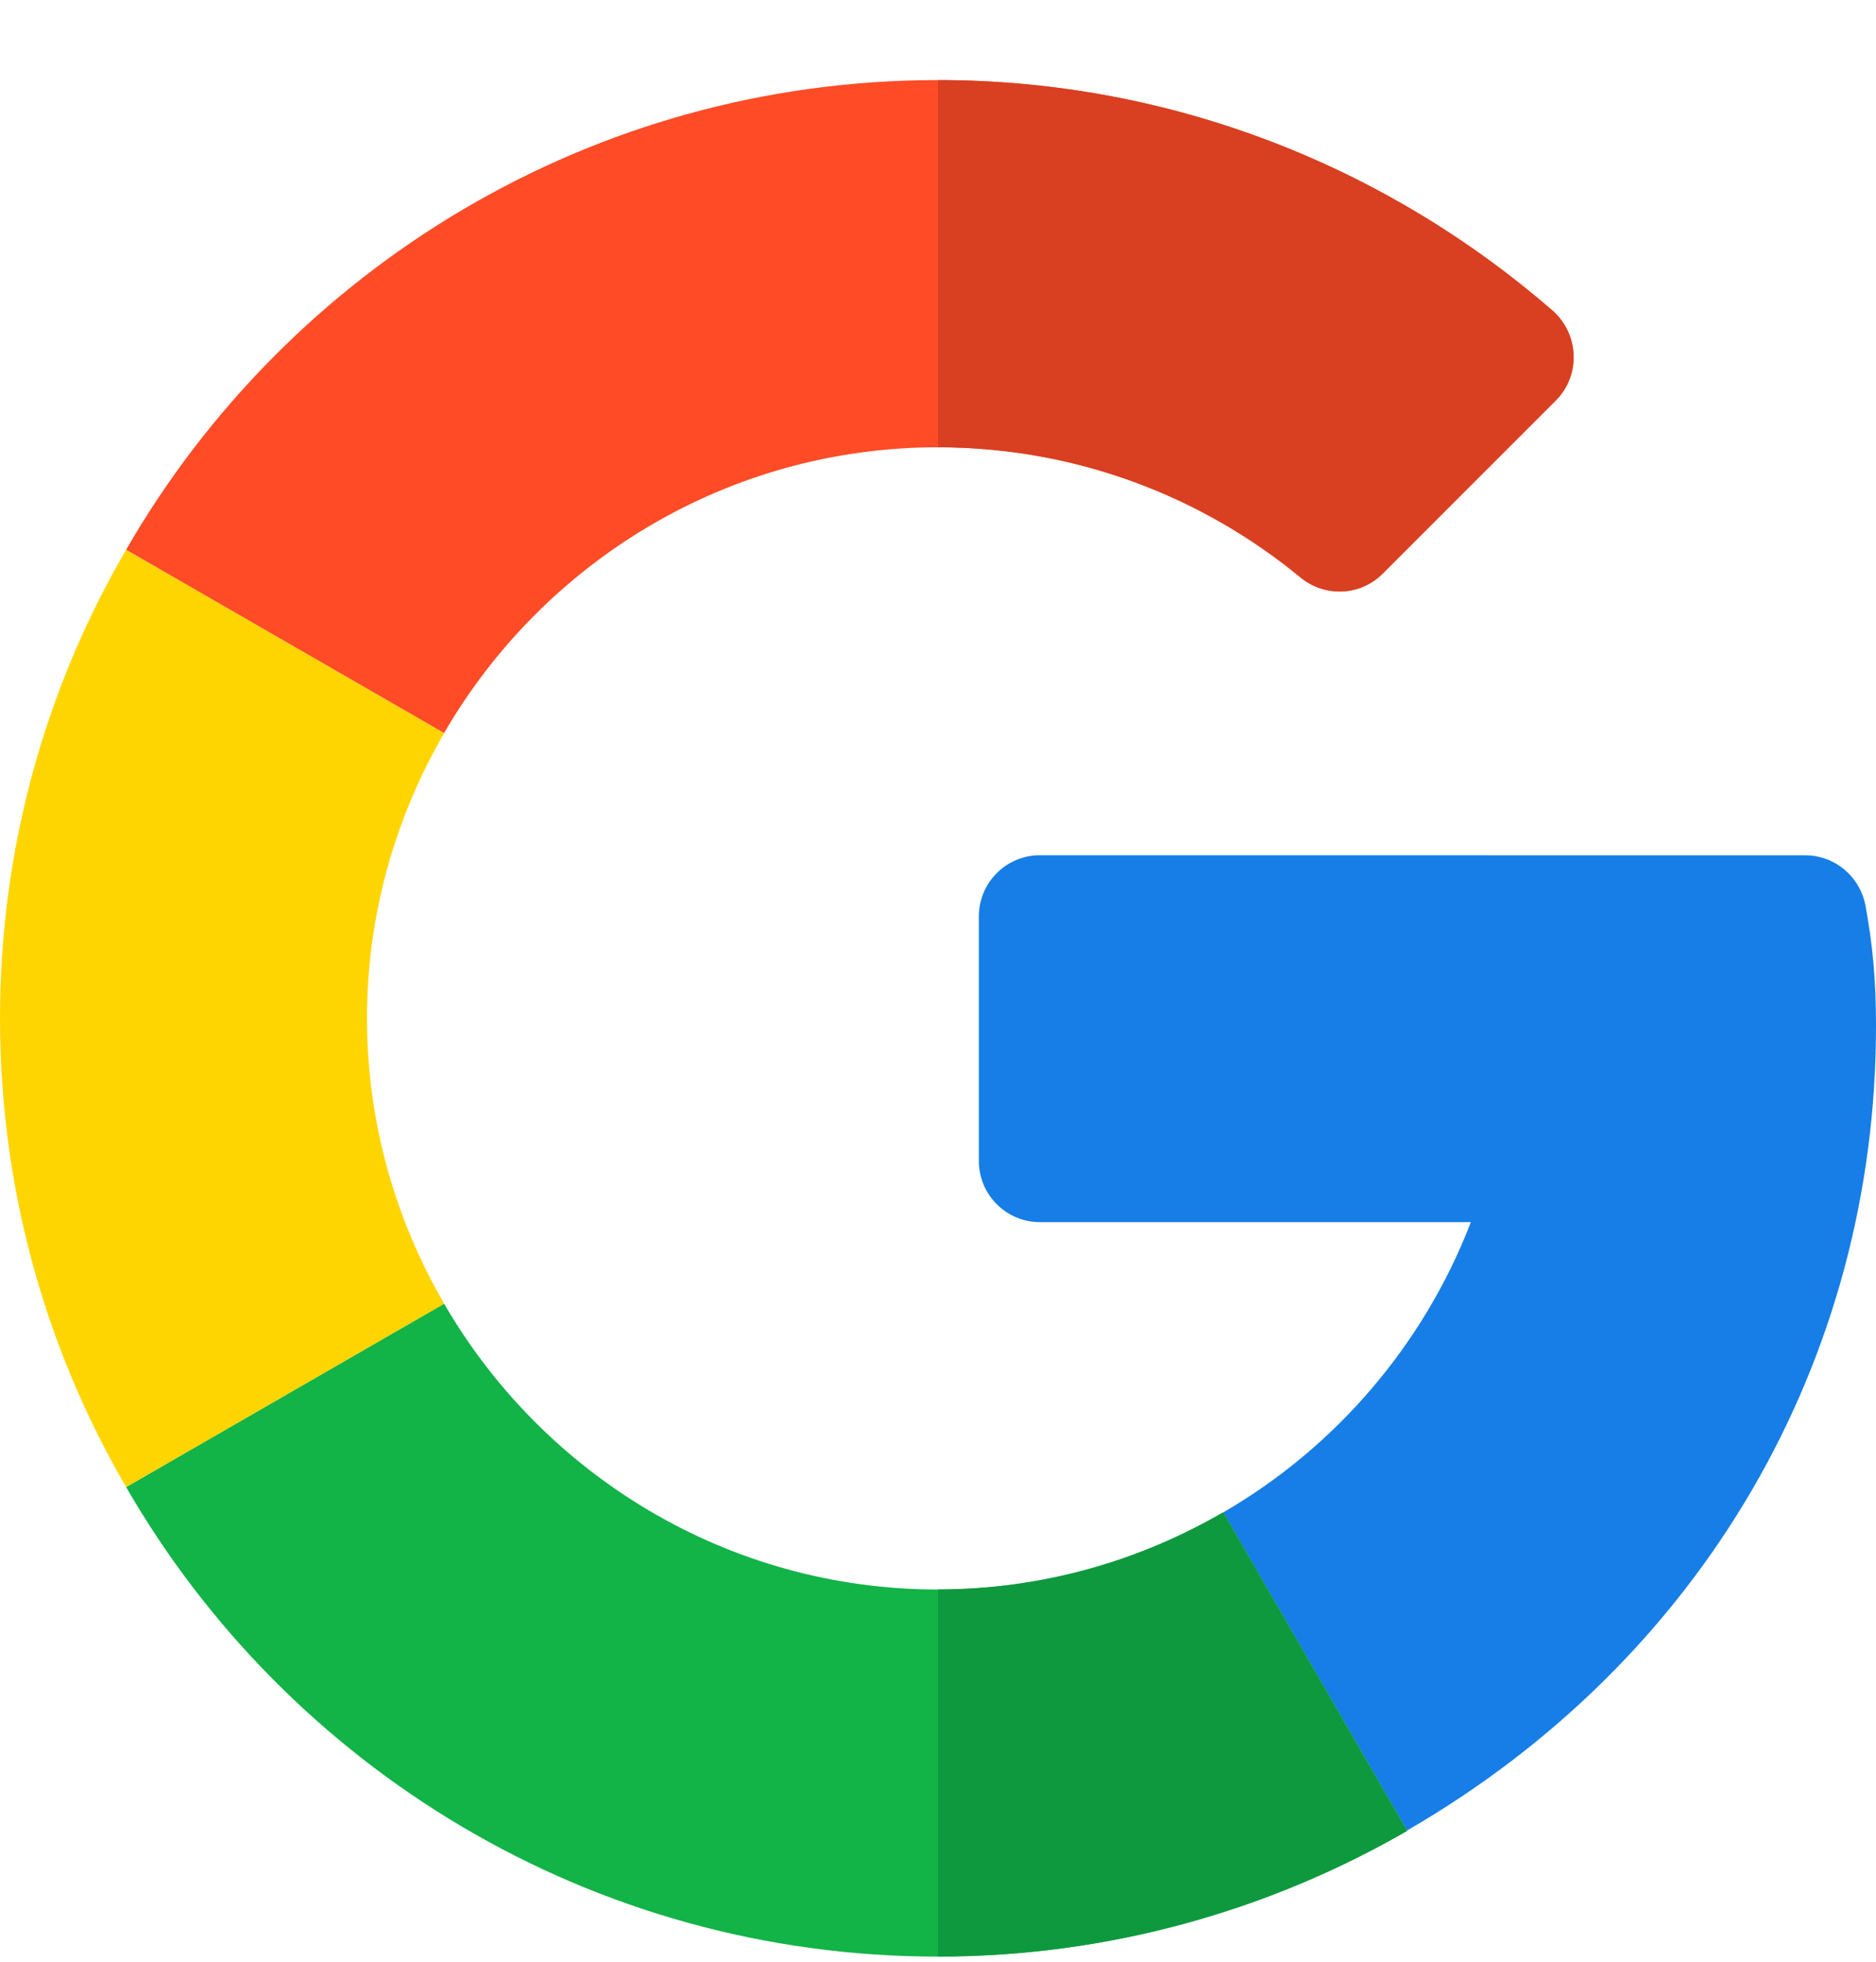 <svg width="22" height="23" viewBox="0 0 22 23" fill="none" xmlns="http://www.w3.org/2000/svg">
<g clip-path="url(#clip0_762_43707)">
<path d="M21.17 10.028L12.196 10.027C11.8 10.027 11.479 10.348 11.479 10.745V13.611C11.479 14.008 11.8 14.329 12.196 14.329H17.249C16.696 15.765 15.663 16.968 14.345 17.732L16.5 21.462C19.957 19.463 22 15.955 22 12.029C22 11.47 21.959 11.07 21.877 10.62C21.814 10.278 21.517 10.028 21.17 10.028Z" fill="#167EE6"/>
<path d="M11 18.636C8.527 18.636 6.368 17.285 5.208 15.285L1.479 17.435C3.377 20.725 6.933 22.94 11 22.94C12.995 22.94 14.878 22.403 16.5 21.467V21.462L14.345 17.732C13.36 18.303 12.219 18.636 11 18.636Z" fill="#12B347"/>
<path d="M16.5 21.466V21.461L14.345 17.73C13.36 18.302 12.219 18.635 11 18.635V22.939C12.995 22.939 14.878 22.402 16.5 21.466Z" fill="#0F993E"/>
<path d="M4.304 11.94C4.304 10.721 4.637 9.581 5.209 8.595L1.479 6.445C0.537 8.062 0 9.94 0 11.94C0 13.941 0.537 15.818 1.479 17.435L5.209 15.285C4.637 14.3 4.304 13.159 4.304 11.94Z" fill="#FFD500"/>
<path d="M11 5.244C12.613 5.244 14.094 5.817 15.251 6.77C15.536 7.005 15.951 6.988 16.213 6.727L18.244 4.696C18.541 4.399 18.519 3.913 18.202 3.638C16.264 1.957 13.742 0.939 11 0.939C6.933 0.939 3.377 3.155 1.479 6.445L5.208 8.594C6.368 6.595 8.527 5.244 11 5.244Z" fill="#FF4B26"/>
<path d="M15.251 6.77C15.536 7.005 15.951 6.988 16.213 6.727L18.244 4.696C18.541 4.399 18.519 3.913 18.203 3.638C16.264 1.957 13.742 0.939 11 0.939V5.244C12.613 5.244 14.094 5.817 15.251 6.77Z" fill="#D93F21"/>
</g>
<defs>
<clipPath id="clip0_762_43707">
<rect width="22" height="22" fill="white" transform="translate(0 0.939)"/>
</clipPath>
</defs>
</svg>
